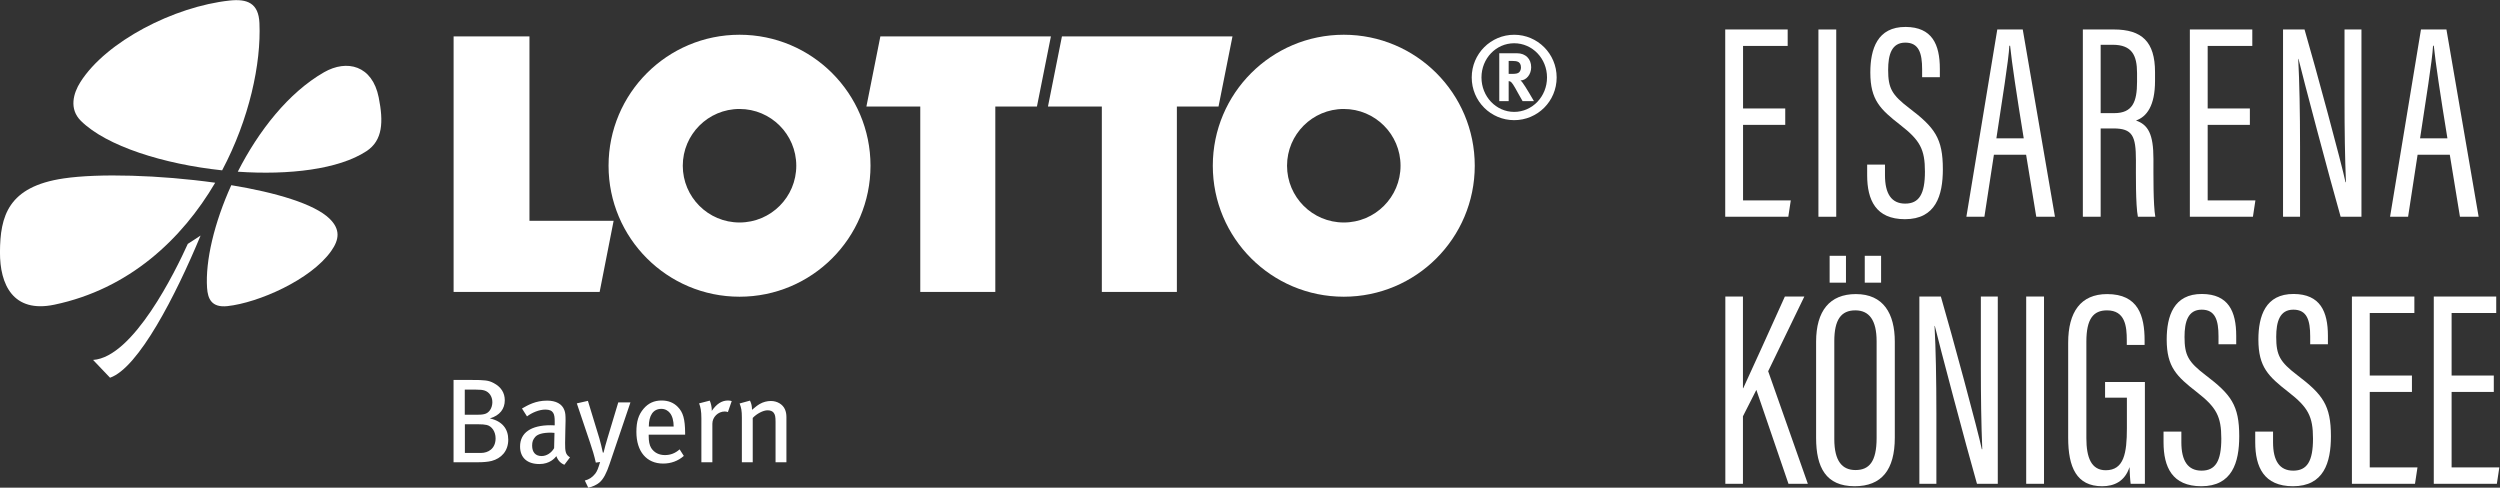 <?xml version="1.0" encoding="UTF-8" standalone="no"?>
<svg
   xmlns:dc="http://purl.org/dc/elements/1.1/"
   xmlns:cc="http://creativecommons.org/ns#"
   xmlns:rdf="http://www.w3.org/1999/02/22-rdf-syntax-ns#"
   xmlns:svg="http://www.w3.org/2000/svg"
   xmlns="http://www.w3.org/2000/svg"
   viewBox="0 0 249.587 48.688"
   height="48.688"
   width="249.587"
   xml:space="preserve"
   id="svg2"
   version="1.1"><rect x="0" y="0" width="249.587" height="48.688" fill="#333333" stroke="none"/><defs
     id="defs6"><clipPath
       id="clipPath32"
       clipPathUnits="userSpaceOnUse"><path
         id="path30"
         d="M 0,49.107 H 203.634 V 0 H 0 Z" /></clipPath></defs><g
     transform="matrix(1.333,0,0,-1.333,-11.343,57.726)"
     id="g10"><g
       style="fill:#ffffff"
       transform="translate(42.482,40.578)"
       id="g14"><path
         id="path16"
         style="fill:#ffffff;fill-opacity:1;fill-rule:nonzero;stroke:none"
         d="m 0,0 h 5.681 v -13.808 h 6.304 l -1.047,-5.327 H 0 Z" /></g><g
       style="fill:#ffffff"
       transform="translate(74.444,40.578)"
       id="g18"><path
         id="path20"
         style="fill:#ffffff;fill-opacity:1;fill-rule:nonzero;stroke:none"
         d="M 0,0 H 12.773 L 11.726,-5.253 H 8.609 v -13.882 h -5.62 v 13.882 h -4.035 z" /></g><g
       style="fill:#ffffff"
       transform="translate(88.043,40.578)"
       id="g22"><path
         id="path24"
         style="fill:#ffffff;fill-opacity:1;fill-rule:nonzero;stroke:none"
         d="M 0,0 H 12.773 L 11.727,-5.253 H 8.608 v -13.882 h -5.62 v 13.882 h -4.035 z" /></g><g
       id="g26"><g
         clip-path="url(#clipPath32)"
         id="g28"><g
           style="fill:#ffffff"
           transform="translate(99.342,30.893)"
           id="g34"><path
             id="path36"
             style="fill:#ffffff;fill-opacity:1;fill-rule:nonzero;stroke:none"
             d="m 0,0 c 0,5.417 4.393,9.81 9.81,9.81 5.419,0 9.809,-4.393 9.809,-9.81 0,-5.418 -4.39,-9.81 -9.809,-9.81 C 4.393,-9.81 0,-5.418 0,0 m 5.56,0 c 0,-2.348 1.902,-4.251 4.25,-4.251 2.347,0 4.251,1.903 4.251,4.251 0,2.348 -1.904,4.251 -4.251,4.251 C 7.462,4.251 5.56,2.348 5.56,0" /></g><g
           style="fill:#ffffff"
           transform="translate(54.087,30.893)"
           id="g38"><path
             id="path40"
             style="fill:#ffffff;fill-opacity:1;fill-rule:nonzero;stroke:none"
             d="m 0,0 c 0,5.417 4.392,9.81 9.81,9.81 5.417,0 9.809,-4.393 9.809,-9.81 0,-5.418 -4.392,-9.81 -9.809,-9.81 C 4.392,-9.81 0,-5.418 0,0 m 5.559,0 c 0,-2.348 1.903,-4.251 4.251,-4.251 2.348,0 4.25,1.903 4.25,4.251 0,2.348 -1.902,4.251 -4.25,4.251 C 7.462,4.251 5.559,2.348 5.559,0" /></g><g
           style="fill:#ffffff"
           transform="translate(125.095,37.504)"
           id="g42"><path
             id="path44"
             style="fill:#ffffff;fill-opacity:1;fill-rule:nonzero;stroke:none"
             d="m 0,0 c 0,1.779 -1.436,3.198 -3.181,3.198 -1.745,0 -3.18,-1.419 -3.18,-3.198 0,-1.788 1.435,-3.198 3.18,-3.198 C -1.436,-3.198 0,-1.788 0,0 m -0.722,0 c 0,-1.427 -1.1,-2.579 -2.459,-2.579 -1.357,0 -2.45,1.152 -2.45,2.579 0,1.427 1.093,2.562 2.45,2.562 1.359,0 2.459,-1.135 2.459,-2.562 m -3.576,1.813 v -3.584 h 0.704 v 1.497 c 0.044,0 0.078,-0.018 0.113,-0.027 0.128,-0.06 0.241,-0.231 0.592,-0.877 0.138,-0.258 0.199,-0.352 0.336,-0.593 h 0.851 c 0,0 -0.653,1.135 -0.86,1.393 -0.042,0.06 -0.078,0.095 -0.146,0.154 0.438,0.009 0.8,0.448 0.8,0.99 0,0.627 -0.422,1.047 -1.058,1.047 z m 0.704,-0.575 h 0.258 c 0.173,0 0.327,-0.017 0.405,-0.051 0.172,-0.061 0.258,-0.215 0.258,-0.439 0,-0.146 -0.052,-0.275 -0.138,-0.361 -0.094,-0.086 -0.232,-0.12 -0.542,-0.12 h -0.241 z" /></g><g
           style="fill:#ffffff"
           transform="translate(26.318,30.446)"
           id="g46"><path
             id="path48"
             style="fill:#ffffff;fill-opacity:1;fill-rule:nonzero;stroke:none"
             d="M 0,0 C 1.553,3.053 3.797,5.921 6.458,7.446 8.178,8.431 10.076,7.962 10.555,5.563 10.919,3.739 10.864,2.344 9.638,1.538 7.56,0.174 3.829,-0.265 0,0" /></g><g
           style="fill:#ffffff"
           transform="translate(25.146,30.548)"
           id="g50"><path
             id="path52"
             style="fill:#ffffff;fill-opacity:1;fill-rule:nonzero;stroke:none"
             d="m 0,0 c -4.371,0.463 -8.666,1.81 -10.58,3.708 -0.895,0.888 -0.569,2.064 -0.034,2.906 1.931,3.041 7.007,5.651 11.167,6.102 C 1.885,12.86 2.729,12.524 2.794,11.032 2.929,8.001 2.04,3.847 0,0" /></g><g
           style="fill:#ffffff"
           transform="translate(24.626,29.62)"
           id="g54"><path
             id="path56"
             style="fill:#ffffff;fill-opacity:1;fill-rule:nonzero;stroke:none"
             d="m 0,0 c -2.496,-4.246 -6.451,-7.961 -12.045,-9.134 -3.11,-0.651 -4.083,1.529 -4.074,3.923 0.011,2.707 0.601,4.92 4.772,5.534 C -8.724,0.71 -4.154,0.58 0,0" /></g><g
           style="fill:#ffffff"
           transform="translate(25.832,29.436)"
           id="g58"><path
             id="path60"
             style="fill:#ffffff;fill-opacity:1;fill-rule:nonzero;stroke:none"
             d="M 0,0 C 3.329,-0.549 6.219,-1.397 7.359,-2.508 8.173,-3.302 8.1,-4.06 7.481,-4.933 5.948,-7.098 2.014,-8.807 -0.287,-9.057 -1.482,-9.187 -1.76,-8.498 -1.814,-7.697 -1.951,-5.672 -1.276,-2.813 0,0" /></g><g
           style="fill:#ffffff"
           transform="translate(23.533,25.664)"
           id="g62"><path
             id="path64"
             style="fill:#ffffff;fill-opacity:1;fill-rule:nonzero;stroke:none"
             d="m 0,0 c -1.86,-4.484 -4.65,-9.914 -6.783,-10.648 l -1.27,1.332 c 3.012,0.2 6.156,6.619 7.094,8.692 z" /></g><g
           style="fill:#ffffff"
           transform="translate(46.575,10.376)"
           id="g66"><path
             id="path68"
             style="fill:#ffffff;fill-opacity:1;fill-rule:nonzero;stroke:none"
             d="m 0,0 c 0,0.805 -0.447,1.387 -1.378,1.592 0.752,0.223 1.118,0.716 1.118,1.36 0,0.564 -0.286,1.002 -0.831,1.288 -0.385,0.206 -0.662,0.233 -1.7,0.233 H -4.097 V -1.69 h 1.878 c 0.323,0 0.698,0.026 0.975,0.097 C -0.528,-1.404 0,-0.859 0,0 m -1.19,2.809 c 0,-0.206 -0.062,-0.439 -0.179,-0.6 -0.179,-0.241 -0.366,-0.34 -0.912,-0.34 h -0.975 v 1.879 h 0.84 c 0.313,0 0.483,-0.018 0.627,-0.062 0.358,-0.108 0.599,-0.448 0.599,-0.877 m 0.242,-2.71 c 0,-0.787 -0.573,-1.092 -1.083,-1.092 h -1.217 v 2.147 h 0.994 c 0.304,0 0.483,-0.018 0.644,-0.053 0.384,-0.09 0.662,-0.501 0.662,-1.002 m 5.573,-1.423 c -0.349,0.215 -0.367,0.465 -0.367,1.083 0,0.652 0.035,1.342 0.035,1.663 0,0.438 -0.017,0.591 -0.089,0.787 C 4.034,2.684 3.56,2.925 2.907,2.925 2.04,2.925 1.467,2.585 1.028,2.335 L 1.404,1.744 c 0.367,0.277 0.904,0.51 1.378,0.51 0.626,0 0.697,-0.358 0.697,-0.886 V 1.073 C 3.363,1.082 3.274,1.082 3.167,1.082 c -1.45,0 -2.282,-0.555 -2.282,-1.592 0,-0.859 0.555,-1.315 1.449,-1.315 0.779,0 1.155,0.447 1.271,0.591 0.107,-0.314 0.322,-0.537 0.599,-0.645 z M 3.462,0.51 3.435,-0.636 c -0.206,-0.357 -0.564,-0.59 -0.939,-0.59 -0.456,0 -0.707,0.287 -0.707,0.779 0,0.295 0.063,0.456 0.232,0.653 0.18,0.205 0.555,0.321 1.172,0.321 0.072,0 0.143,-0.008 0.269,-0.017 M 9.151,2.791 H 8.239 L 7.442,0.144 C 7.317,-0.26 7.21,-0.662 7.138,-0.966 H 7.084 C 7.022,-0.662 6.906,-0.188 6.826,0.089 L 5.966,2.907 5.135,2.719 6.127,-0.224 c 0.179,-0.528 0.314,-0.965 0.43,-1.494 l 0.322,0.045 C 6.745,-2.129 6.655,-2.371 6.512,-2.55 6.289,-2.827 6.056,-2.979 5.734,-3.06 l 0.259,-0.537 c 0.304,0.064 0.617,0.206 0.833,0.385 0.312,0.26 0.545,0.743 0.759,1.378 z M 13.247,0.375 V 0.519 C 13.238,1.548 13.095,2.049 12.701,2.451 12.388,2.773 11.986,2.934 11.485,2.934 10.93,2.934 10.492,2.737 10.134,2.316 9.75,1.86 9.597,1.359 9.597,0.581 c 0,-1.467 0.761,-2.37 2.004,-2.37 0.582,0 1.109,0.187 1.548,0.572 l -0.314,0.492 c -0.321,-0.286 -0.679,-0.429 -1.1,-0.429 -0.429,0 -0.796,0.17 -1.028,0.528 -0.134,0.215 -0.188,0.51 -0.188,0.895 v 0.106 z m -0.859,0.608 h -1.86 c 0,0.815 0.313,1.325 0.939,1.325 0.286,0 0.501,-0.134 0.644,-0.313 0.179,-0.224 0.277,-0.582 0.277,-1.012 m 4.348,1.907 c -0.072,0.026 -0.17,0.044 -0.278,0.044 -0.474,0 -0.858,-0.259 -1.216,-0.779 v 0.081 c 0,0.224 -0.072,0.519 -0.152,0.689 L 14.294,2.719 c 0.107,-0.277 0.17,-0.573 0.17,-1.117 V -1.69 h 0.823 v 2.888 c 0,0.492 0.429,0.913 0.93,0.913 0.09,0 0.152,-0.017 0.233,-0.045 z m 4.097,-4.58 v 3.389 c 0,0.206 -0.036,0.404 -0.107,0.565 -0.162,0.383 -0.582,0.634 -1.056,0.634 -0.277,0 -0.572,-0.072 -0.832,-0.223 -0.188,-0.108 -0.322,-0.224 -0.582,-0.439 0,0.278 -0.045,0.475 -0.152,0.689 L 17.326,2.711 c 0.126,-0.322 0.17,-0.528 0.17,-1.065 V -1.69 h 0.814 v 3.318 c 0.304,0.322 0.788,0.572 1.109,0.572 0.206,0 0.367,-0.062 0.456,-0.179 0.108,-0.142 0.144,-0.286 0.144,-0.688 V -1.69 Z" /></g><g
           style="fill:#ffffff"
           transform="translate(142.215,33.954)"
           id="g72"><path
             id="path74"
             style="fill:#ffffff;fill-opacity:1;fill-rule:nonzero;stroke:none"
             d="M 0,0 H -3.16 V -5.655 H 0.415 L 0.229,-6.882 H -4.495 V 7.144 H 0.182 V 5.909 H -3.16 V 1.227 H 0 Z" /></g><path
           id="path76"
           style="fill:#ffffff;fill-opacity:1;fill-rule:nonzero;stroke:none"
           d="M 146.034,27.072 H 144.7 v 14.025 h 1.334 z" /><g
           style="fill:#ffffff"
           transform="translate(149.685,30.979)"
           id="g78"><path
             id="path80"
             style="fill:#ffffff;fill-opacity:1;fill-rule:nonzero;stroke:none"
             d="m 0,0 v -0.801 c 0,-1.386 0.489,-2.122 1.511,-2.122 1.042,0 1.481,0.711 1.481,2.395 0,1.673 -0.369,2.35 -1.841,3.493 -1.498,1.17 -2.249,1.865 -2.249,3.931 0,1.759 0.527,3.426 2.65,3.413 C 3.521,10.295 4.109,9.013 4.109,7.171 V 6.543 H 2.782 v 0.592 c 0,1.209 -0.242,1.999 -1.26,1.999 -1.022,0 -1.285,-0.899 -1.285,-2.038 0,-1.378 0.277,-1.874 1.575,-2.865 1.912,-1.453 2.522,-2.254 2.522,-4.579 0,-1.967 -0.531,-3.742 -2.84,-3.742 -2.185,0 -2.829,1.443 -2.829,3.29 V 0 Z" /></g><g
           style="fill:#ffffff"
           transform="translate(160.076,32.946)"
           id="g82"><path
             id="path84"
             style="fill:#ffffff;fill-opacity:1;fill-rule:nonzero;stroke:none"
             d="M 0,0 C -0.53,3.255 -0.893,5.67 -1.02,6.936 H -1.076 C -1.126,5.868 -1.646,2.677 -2.048,0 Z m -2.233,-1.228 -0.712,-4.646 h -1.35 L -1.98,8.151 h 1.907 L 2.339,-5.874 h -1.4 l -0.761,4.646 z" /></g><g
           style="fill:#ffffff"
           transform="translate(165.838,34.832)"
           id="g86"><path
             id="path88"
             style="fill:#ffffff;fill-opacity:1;fill-rule:nonzero;stroke:none"
             d="M 0,0 H 1.016 C 2.393,0 2.725,0.851 2.725,2.343 V 3.001 C 2.725,4.328 2.346,5.12 0.898,5.12 H 0 Z M 0,-1.146 V -7.76 H -1.334 V 6.266 h 2.322 c 2.101,0 3.084,-0.921 3.084,-3.192 V 2.407 c 0,-1.845 -0.619,-2.681 -1.427,-2.959 0.907,-0.317 1.308,-1.007 1.308,-2.877 0,-1.203 -0.021,-3.436 0.14,-4.331 H 2.788 c -0.176,0.881 -0.147,3.25 -0.147,4.225 0,1.843 -0.264,2.389 -1.686,2.389 z" /></g><g
           style="fill:#ffffff"
           transform="translate(177.013,33.954)"
           id="g90"><path
             id="path92"
             style="fill:#ffffff;fill-opacity:1;fill-rule:nonzero;stroke:none"
             d="M 0,0 H -3.16 V -5.655 H 0.415 L 0.229,-6.882 H -4.495 V 7.144 H 0.182 V 5.909 H -3.16 V 1.227 H 0 Z" /></g><g
           style="fill:#ffffff"
           transform="translate(179.497,27.072)"
           id="g94"><path
             id="path96"
             style="fill:#ffffff;fill-opacity:1;fill-rule:nonzero;stroke:none"
             d="M 0,0 V 14.025 H 1.61 C 2.412,11.284 4.429,3.83 4.677,2.59 H 4.711 C 4.633,4.514 4.605,6.487 4.605,8.771 v 5.254 H 5.873 V 0 H 4.314 C 3.496,2.857 1.452,10.583 1.157,11.824 H 1.137 C 1.229,10.137 1.274,7.815 1.274,5.283 V 0 Z" /></g><g
           style="fill:#ffffff"
           transform="translate(191.808,32.946)"
           id="g98"><path
             id="path100"
             style="fill:#ffffff;fill-opacity:1;fill-rule:nonzero;stroke:none"
             d="M 0,0 C -0.53,3.255 -0.893,5.67 -1.02,6.936 H -1.076 C -1.126,5.868 -1.646,2.677 -2.048,0 Z m -2.233,-1.228 -0.712,-4.646 h -1.35 L -1.98,8.151 h 1.907 L 2.339,-5.874 h -1.4 l -0.761,4.646 z" /></g><g
           style="fill:#ffffff"
           transform="translate(137.728,21.097)"
           id="g102"><path
             id="path104"
             style="fill:#ffffff;fill-opacity:1;fill-rule:nonzero;stroke:none"
             d="M 0,0 H 1.319 V -6.866 H 1.341 C 1.934,-5.567 3.521,-2.106 4.459,0 H 5.917 L 3.208,-5.594 6.179,-14.025 H 4.729 L 2.323,-6.992 1.319,-8.969 v -5.056 H 0 Z" /></g><path
           id="path106"
           style="fill:#ffffff;fill-opacity:1;fill-rule:nonzero;stroke:none"
           d="m 148.17,24.148 h 1.223 v -2.015 h -1.223 z m -2.281,-6.396 v -7.331 c 0,-1.673 0.608,-2.32 1.587,-2.32 1.028,0 1.582,0.632 1.582,2.396 v 7.25 c 0,1.577 -0.552,2.314 -1.596,2.314 -1.066,0 -1.573,-0.702 -1.573,-2.309 m -0.35,6.396 h 1.224 v -2.015 h -1.224 z m 4.881,-6.431 v -7.19 c 0,-2.411 -0.985,-3.638 -3.009,-3.638 -2.146,0 -2.885,1.403 -2.885,3.623 v 7.199 c 0,2.311 1.02,3.569 2.978,3.569 2.061,0 2.916,-1.46 2.916,-3.563" /><g
           style="fill:#ffffff"
           transform="translate(152.26,7.072)"
           id="g108"><path
             id="path110"
             style="fill:#ffffff;fill-opacity:1;fill-rule:nonzero;stroke:none"
             d="M 0,0 V 14.025 H 1.61 C 2.412,11.284 4.429,3.83 4.677,2.59 H 4.711 C 4.633,4.514 4.605,6.487 4.605,8.771 v 5.254 H 5.873 V 0 H 4.314 C 3.496,2.857 1.452,10.583 1.157,11.824 H 1.137 C 1.229,10.137 1.274,7.815 1.274,5.283 V 0 Z" /></g><path
           id="path112"
           style="fill:#ffffff;fill-opacity:1;fill-rule:nonzero;stroke:none"
           d="m 161.595,7.072 h -1.334 v 14.025 h 1.334 z" /><g
           style="fill:#ffffff"
           transform="translate(169.151,7.072)"
           id="g114"><path
             id="path116"
             style="fill:#ffffff;fill-opacity:1;fill-rule:nonzero;stroke:none"
             d="m 0,0 h -1.067 c -0.036,0.225 -0.078,0.931 -0.085,1.252 -0.345,-1.065 -1.137,-1.435 -2.053,-1.435 -1.91,0 -2.541,1.417 -2.541,3.628 v 7.118 c 0,2.302 0.936,3.645 2.921,3.645 2.327,0 2.803,-1.624 2.803,-3.472 v -0.334 h -1.334 v 0.352 c 0,1.038 -0.119,2.235 -1.483,2.235 -1.019,0 -1.544,-0.634 -1.544,-2.34 v -7.24 c 0,-1.443 0.369,-2.394 1.449,-2.394 1.369,0 1.586,1.282 1.586,3.154 V 6.448 H -2.983 V 7.623 H 0 Z" /></g><g
           style="fill:#ffffff"
           transform="translate(171.882,10.979)"
           id="g118"><path
             id="path120"
             style="fill:#ffffff;fill-opacity:1;fill-rule:nonzero;stroke:none"
             d="m 0,0 v -0.801 c 0,-1.386 0.489,-2.122 1.511,-2.122 1.042,0 1.481,0.711 1.481,2.395 0,1.673 -0.369,2.35 -1.841,3.493 -1.498,1.17 -2.249,1.865 -2.249,3.931 0,1.759 0.527,3.426 2.65,3.413 C 3.521,10.295 4.109,9.013 4.109,7.171 V 6.543 H 2.782 v 0.592 c 0,1.209 -0.242,1.999 -1.26,1.999 -1.022,0 -1.285,-0.899 -1.285,-2.038 0,-1.378 0.277,-1.874 1.575,-2.865 1.912,-1.453 2.522,-2.254 2.522,-4.579 0,-1.967 -0.531,-3.742 -2.84,-3.742 -2.185,0 -2.829,1.443 -2.829,3.29 V 0 Z" /></g><g
           style="fill:#ffffff"
           transform="translate(178.749,10.979)"
           id="g122"><path
             id="path124"
             style="fill:#ffffff;fill-opacity:1;fill-rule:nonzero;stroke:none"
             d="m 0,0 v -0.801 c 0,-1.386 0.489,-2.122 1.511,-2.122 1.042,0 1.481,0.711 1.481,2.395 0,1.673 -0.369,2.35 -1.841,3.493 -1.498,1.17 -2.249,1.865 -2.249,3.931 0,1.759 0.527,3.426 2.65,3.413 C 3.521,10.295 4.109,9.013 4.109,7.171 V 6.543 H 2.782 v 0.592 c 0,1.209 -0.242,1.999 -1.26,1.999 -1.022,0 -1.285,-0.899 -1.285,-2.038 0,-1.378 0.277,-1.874 1.575,-2.865 1.912,-1.453 2.522,-2.254 2.522,-4.579 0,-1.967 -0.531,-3.742 -2.84,-3.742 -2.185,0 -2.829,1.443 -2.829,3.29 V 0 Z" /></g><g
           style="fill:#ffffff"
           transform="translate(189.151,13.954)"
           id="g126"><path
             id="path128"
             style="fill:#ffffff;fill-opacity:1;fill-rule:nonzero;stroke:none"
             d="M 0,0 H -3.16 V -5.655 H 0.415 L 0.229,-6.882 H -4.495 V 7.144 H 0.182 V 5.909 H -3.16 V 1.227 H 0 Z" /></g><g
           style="fill:#ffffff"
           transform="translate(195.282,13.954)"
           id="g130"><path
             id="path132"
             style="fill:#ffffff;fill-opacity:1;fill-rule:nonzero;stroke:none"
             d="M 0,0 H -3.16 V -5.655 H 0.415 L 0.229,-6.882 H -4.495 V 7.144 H 0.182 V 5.909 H -3.16 V 1.227 H 0 Z" /></g></g></g></g></svg>